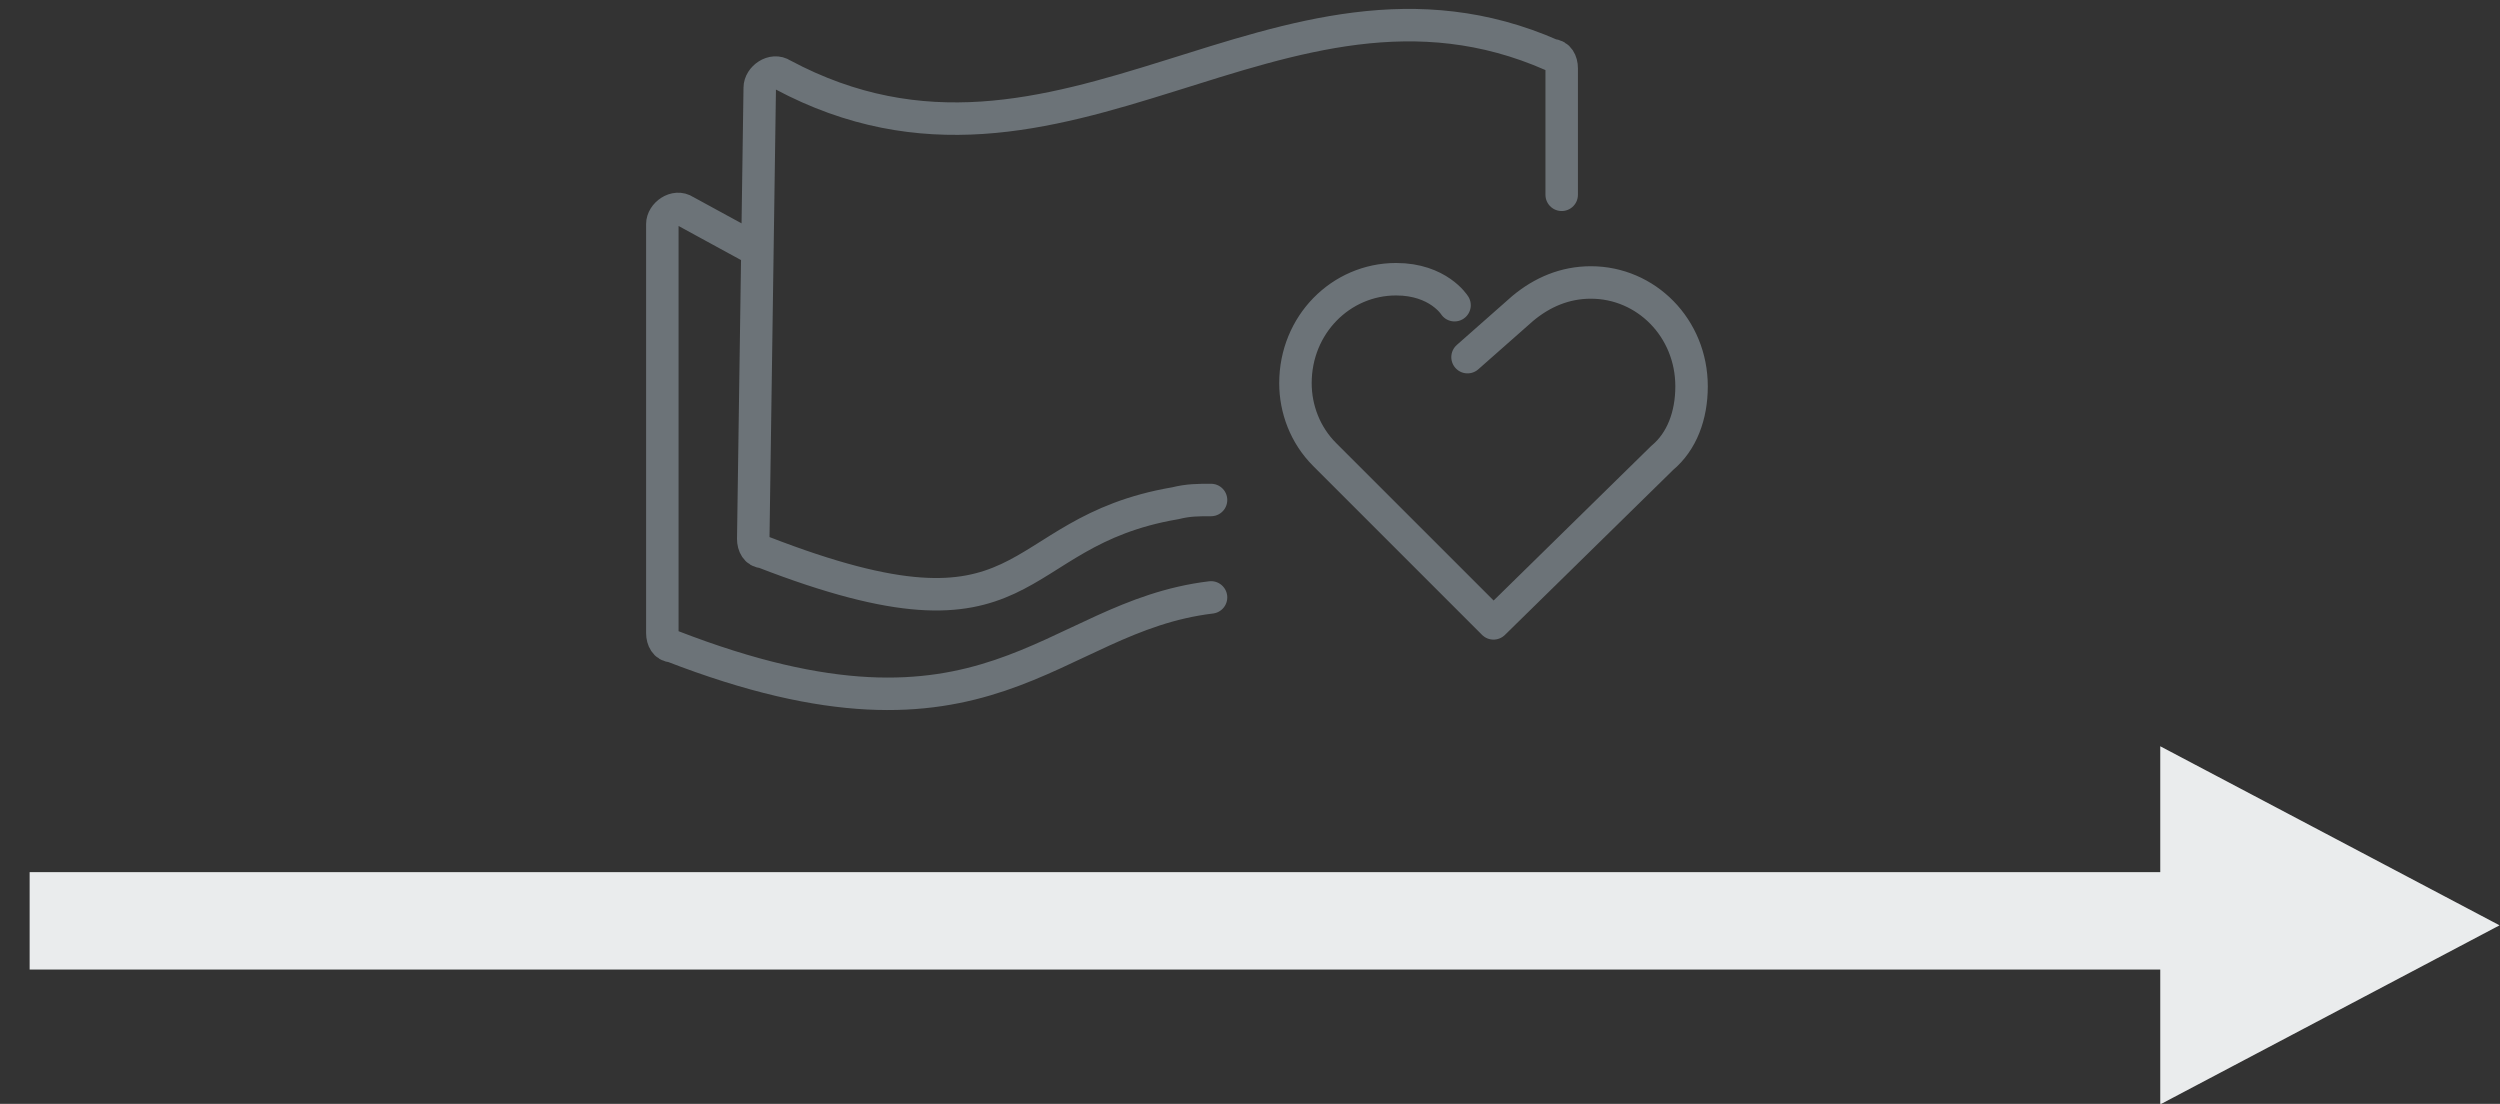 <?xml version="1.0" encoding="UTF-8"?>
<svg width="77px" height="34px" viewBox="0 0 77 34" version="1.1" xmlns="http://www.w3.org/2000/svg" xmlns:xlink="http://www.w3.org/1999/xlink">
    <rect x="0" y="0" width="77" height="34" fill="#333333" stroke="none"/>
    <!-- Generator: Sketch 46.1 (44463) - http://www.bohemiancoding.com/sketch -->
    <title>arrow1</title>
    <desc>Created with Sketch.</desc>
    <defs></defs>
    <g id="Page-1" stroke="none" stroke-width="1" fill="none" fill-rule="evenodd">
        <g id="How-to-Donate-Steps-Copy" transform="translate(-308, -137)">
            <g id="Step-Illustrations" transform="translate(43, 84)">
                <g id="Group-7" transform="translate(34, 0)">
                    <g id="arrow1" transform="translate(233, 53)">
                        <g id="send_donate-03" transform="translate(18, 0)" stroke="#6C7378" stroke-linecap="round" stroke-linejoin="round">
                            <path d="M25.2,11 L26.9,9.5 C27.5,9 28.2,8.7 29,8.7 C30.7,8.7 32.1,10.1 32.1,11.9 C32.1,12.8 31.8,13.6 31.2,14.1 L26,19.2 L20.8,14 C20.2,13.4 19.9,12.6 19.9,11.8 C19.9,10 21.3,8.6 23,8.6 C24.3,8.6 24.8,9.4 24.8,9.4" id="Shape"></path>
                            <path d="M3.3,7.7 L1.1,6.5 C0.8,6.3 0.4,6.6 0.4,6.9 L0.4,19.5 C0.4,19.7 0.5,19.9 0.7,19.9 C10.5,23.7 12.3,19 17.3,18.4 M28.1,6 L28.1,2.1 C28.1,1.9 28,1.7 27.8,1.7 C19.4,-2 12.7,6.9 4.1,2.3 C3.8,2.1 3.4,2.4 3.4,2.7 L3.2,16.6 C3.2,16.8 3.3,17 3.5,17 C12,20.3 10.9,16.4 16.2,15.5 C16.6,15.4 16.9,15.4 17.3,15.4" id="Shape"></path>
                        </g>
                        <g id="Settings---&gt;-Add_Payment_Acct-Copy-5-+-Oval-45-Copy-4-+-Triangle-1-Copy-4-+-Oval-45-Copy-4-+-Triangle-1-Copy-4-+-Line-+-Line-Copy-Copy-Copy-Copy-Copy-Copy-Copy-Copy-Copy-Copy-Copy-Copy-Copy-Copy-Copy-Copy-Copy-Copy-Copy-Copy-Copy-Copy-Copy" transform="translate(0, 22)">
                            <polygon id="Triangle-1-Copy-4" fill="#EAECED" transform="translate(69.761, 6.5) rotate(-270) translate(-69.761, -6.5) " points="69.761 1.275 75.276 11.725 64.246 11.725"></polygon>
                            <path d="M0.413,6.362 L64.253,6.362" id="Line" stroke="#EAECED" stroke-width="3" stroke-linecap="square"></path>
                        </g>
                    </g>
                </g>
            </g>
        </g>
    </g>
</svg>